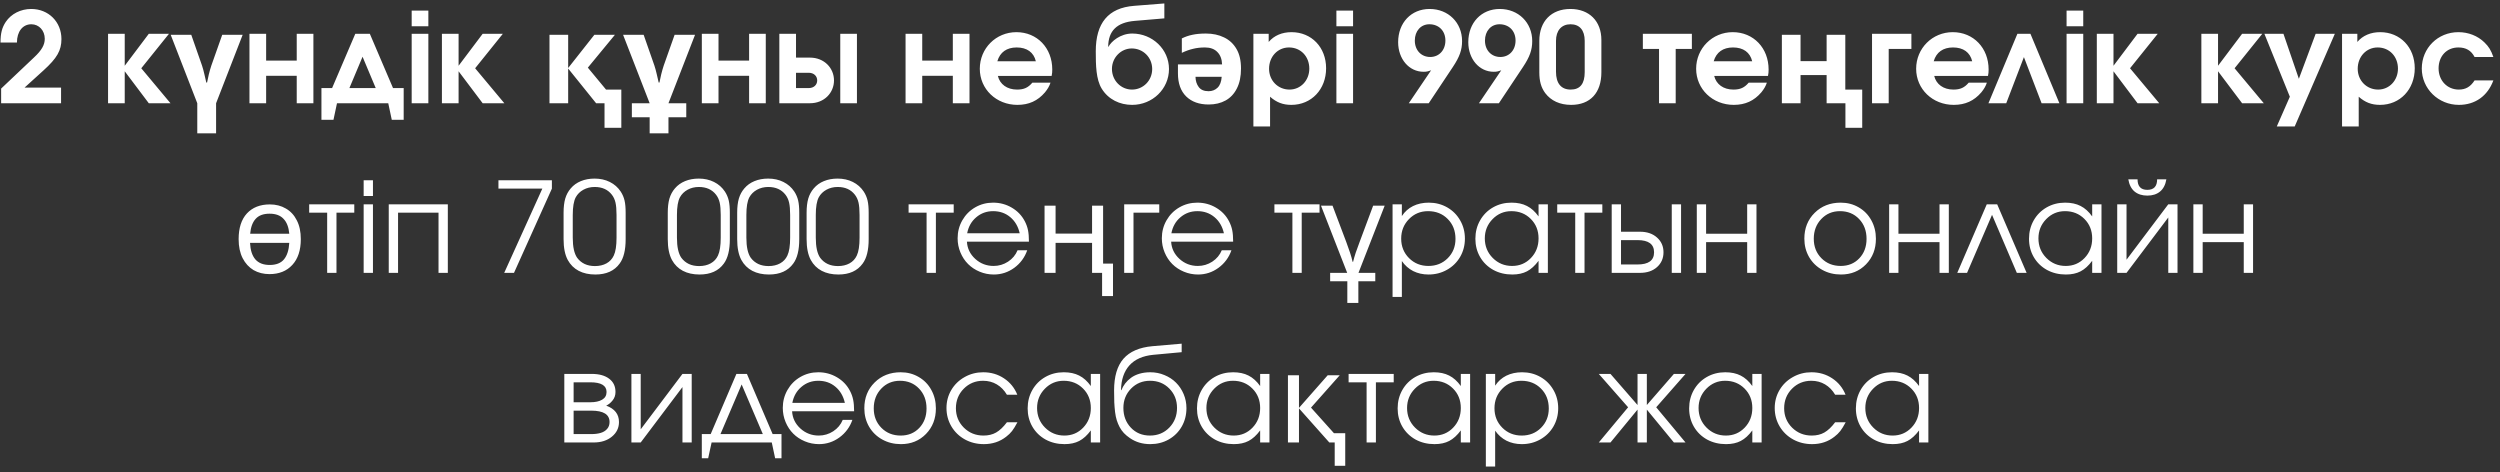 <?xml version="1.0" encoding="UTF-8"?> <svg xmlns="http://www.w3.org/2000/svg" width="339" height="64" viewBox="0 0 339 64" fill="none"><rect x="0" y="0" width="339" height="64" fill="#333333" stroke="none"/><path d="M0.154 14V12.011L4.625 7.778C5.662 6.809 6.07 6.078 6.07 5.262C6.07 4.14 5.288 3.29 4.251 3.29C3.078 3.29 2.296 4.276 2.296 5.772H0.069C0.069 4.514 0.273 3.732 0.783 2.967C1.514 1.879 2.806 1.216 4.234 1.216C6.58 1.216 8.331 2.967 8.331 5.296C8.331 6.843 7.736 7.88 5.9 9.546L3.333 11.875H8.28V14H0.154ZM14.652 14V4.582H16.913V8.917L20.177 4.582H22.914L19.157 9.257L23.118 14H20.177L16.913 9.665V14H14.652ZM29.301 18.08H26.751V14L23.147 4.718H25.935L27.397 8.9C27.51 9.24 27.618 9.637 27.72 10.09C27.833 10.543 27.918 10.912 27.975 11.195H28.077C28.134 10.912 28.213 10.543 28.315 10.09C28.428 9.637 28.542 9.24 28.655 8.9L30.134 4.718H32.905L29.301 14V18.08ZM42.497 14H40.236V10.277H36.088V14H33.827V4.582H36.088V8.22H40.236V4.582H42.497V14ZM54.739 16.244H53.124L52.648 14H45.696L45.219 16.244H43.587V11.943H45.032L48.178 4.582H50.15L53.294 11.943H54.739V16.244ZM50.949 11.943L49.163 7.693L47.379 11.943H50.949ZM55.824 14V4.582H58.085V14H55.824ZM55.824 3.562V1.437H58.085V3.562H55.824ZM59.924 14V4.582H62.185V8.917L65.449 4.582H68.186L64.429 9.257L68.39 14H65.449L62.185 9.665V14H59.924ZM81.973 17.332V14H80.834L77.043 9.291V14H74.51V4.718H77.043V9.223L80.596 4.718H83.384L79.712 9.172L82.177 12.147H84.251V17.332H81.973ZM94.248 4.718L90.644 14H93.058V15.904H90.644V18.08H88.094V15.904H85.68V14H88.094L84.49 4.718H87.278L88.74 8.9C88.853 9.24 88.961 9.637 89.063 10.09C89.176 10.543 89.261 10.912 89.318 11.195H89.42C89.476 10.912 89.556 10.543 89.658 10.09C89.771 9.637 89.884 9.24 89.998 8.9L91.477 4.718H94.248ZM103.839 14H101.578V10.277H97.43V14H95.169V4.582H97.43V8.22H101.578V4.582H103.839V14ZM107.939 9.869V11.943H109.673C110.353 11.943 110.812 11.501 110.812 10.906C110.812 10.311 110.353 9.869 109.673 9.869H107.939ZM109.826 7.812C111.781 7.812 113.09 9.24 113.09 10.906C113.09 12.572 111.781 14 109.826 14H105.678V4.582H107.939V7.812H109.826ZM113.94 14V4.582H116.201V14H113.94ZM131.464 14H129.203V10.277H125.055V14H122.794V4.582H125.055V8.22H129.203V4.582H131.464V14ZM142.602 10.294H135.309C135.581 11.433 136.567 12.147 137.91 12.147C138.845 12.147 139.406 11.892 139.984 11.212H142.449C142.296 11.688 142.058 12.079 141.701 12.521C140.715 13.677 139.508 14.221 137.961 14.221C135.088 14.221 132.861 12.079 132.861 9.325C132.861 6.554 135.054 4.361 137.825 4.361C140.63 4.361 142.687 6.503 142.687 9.427C142.687 9.767 142.67 9.971 142.602 10.294ZM135.241 8.305H140.46C140.171 7.098 139.253 6.435 137.859 6.435C136.516 6.435 135.598 7.081 135.241 8.305ZM153.466 6.571C152.004 6.571 150.78 7.812 150.78 9.342C150.78 10.923 152.004 12.147 153.5 12.147C155.013 12.147 156.237 10.923 156.237 9.359C156.237 7.795 155.013 6.571 153.466 6.571ZM153.534 4.548C156.271 4.548 158.515 6.69 158.515 9.359C158.515 12.062 156.271 14.221 153.517 14.221C151.851 14.221 150.287 13.49 149.386 12.011C148.621 10.753 148.587 8.866 148.587 6.945C148.587 3.154 150.253 1.063 153.789 0.791L157.886 0.468V2.491L153.874 2.831C151.443 3.035 150.287 4.191 150.27 6.333L150.304 6.35C150.678 5.619 151.919 4.548 153.534 4.548ZM163.52 4.548C164.449 4.548 165.271 4.724 165.985 5.075C166.699 5.415 167.26 5.936 167.668 6.639C168.076 7.33 168.28 8.214 168.28 9.291C168.28 10.368 168.093 11.269 167.719 11.994C167.356 12.719 166.846 13.263 166.189 13.626C165.531 13.989 164.766 14.17 163.894 14.17C162.613 14.17 161.599 13.807 160.851 13.082C160.103 12.345 159.729 11.303 159.729 9.954V8.73H165.713C165.69 8.016 165.475 7.455 165.067 7.047C164.67 6.639 164.115 6.435 163.401 6.435C162.8 6.435 162.256 6.497 161.769 6.622C161.281 6.735 160.777 6.917 160.256 7.166V5.211C160.709 4.984 161.185 4.82 161.684 4.718C162.194 4.605 162.806 4.548 163.52 4.548ZM165.662 10.413H162.109C162.12 10.968 162.267 11.433 162.551 11.807C162.834 12.181 163.276 12.368 163.877 12.368C164.364 12.368 164.772 12.209 165.101 11.892C165.429 11.575 165.616 11.082 165.662 10.413ZM169.96 17.145V4.582H172.034V5.687C172.765 4.82 173.853 4.361 175.128 4.361C177.848 4.361 179.82 6.418 179.82 9.257C179.82 12.113 177.831 14.221 175.111 14.221C173.955 14.221 173.088 13.881 172.221 13.116V17.145H169.96ZM174.788 6.435C173.258 6.435 172.085 7.676 172.085 9.325C172.085 10.923 173.292 12.147 174.856 12.147C176.369 12.147 177.542 10.906 177.542 9.308C177.542 7.659 176.386 6.435 174.788 6.435ZM181.215 14V4.582H183.476V14H181.215ZM181.215 3.562V1.437H183.476V3.562H181.215ZM193.736 14H191.033L194.059 9.529C193.651 9.682 193.43 9.733 193.039 9.733C191.067 9.733 189.588 7.999 189.588 5.721C189.588 3.086 191.356 1.216 193.855 1.216C196.388 1.216 198.258 3.069 198.258 5.568C198.258 6.775 197.918 7.71 197.017 9.07L193.736 14ZM193.821 3.29C192.665 3.29 191.849 4.208 191.849 5.5C191.849 6.809 192.716 7.727 193.94 7.727C195.13 7.727 195.997 6.809 195.997 5.5C195.997 4.191 195.113 3.29 193.821 3.29ZM203.248 14H200.545L203.571 9.529C203.163 9.682 202.942 9.733 202.551 9.733C200.579 9.733 199.1 7.999 199.1 5.721C199.1 3.086 200.868 1.216 203.367 1.216C205.9 1.216 207.77 3.069 207.77 5.568C207.77 6.775 207.43 7.71 206.529 9.07L203.248 14ZM203.333 3.29C202.177 3.29 201.361 4.208 201.361 5.5C201.361 6.809 202.228 7.727 203.452 7.727C204.642 7.727 205.509 6.809 205.509 5.5C205.509 4.191 204.625 3.29 203.333 3.29ZM217.147 5.415V9.801C217.147 12.589 215.634 14.221 213.05 14.221C211.52 14.221 210.313 13.66 209.531 12.623C208.97 11.858 208.732 11.008 208.732 9.801V5.534C208.732 2.882 210.364 1.216 212.948 1.216C215.498 1.216 217.147 2.865 217.147 5.415ZM210.993 5.534V9.733C210.993 11.297 211.69 12.147 212.982 12.147C214.257 12.147 214.886 11.365 214.886 9.784V5.534C214.886 4.089 214.189 3.29 212.965 3.29C211.741 3.29 210.993 4.14 210.993 5.534ZM229.418 6.639H227.225V14H224.964V6.639H222.771V4.582H229.418V6.639ZM239.738 10.294H232.445C232.717 11.433 233.703 12.147 235.046 12.147C235.981 12.147 236.542 11.892 237.12 11.212H239.585C239.432 11.688 239.194 12.079 238.837 12.521C237.851 13.677 236.644 14.221 235.097 14.221C232.224 14.221 229.997 12.079 229.997 9.325C229.997 6.554 232.19 4.361 234.961 4.361C237.766 4.361 239.823 6.503 239.823 9.427C239.823 9.767 239.806 9.971 239.738 10.294ZM232.377 8.305H237.596C237.307 7.098 236.389 6.435 234.995 6.435C233.652 6.435 232.734 7.081 232.377 8.305ZM250.24 17.332V14H247.69V10.175H244.154V14H241.621V4.718H244.154V8.288H247.69V4.718H250.223V12.147H252.518V17.332H250.24ZM259.185 4.582V6.639H256.108V14H253.847V4.582H259.185ZM269.571 10.294H262.278C262.55 11.433 263.536 12.147 264.879 12.147C265.814 12.147 266.375 11.892 266.953 11.212H269.418C269.265 11.688 269.027 12.079 268.67 12.521C267.684 13.677 266.477 14.221 264.93 14.221C262.057 14.221 259.83 12.079 259.83 9.325C259.83 6.554 262.023 4.361 264.794 4.361C267.599 4.361 269.656 6.503 269.656 9.427C269.656 9.767 269.639 9.971 269.571 10.294ZM262.21 8.305H267.429C267.14 7.098 266.222 6.435 264.828 6.435C263.485 6.435 262.567 7.081 262.21 8.305ZM279.254 14H276.84L274.443 7.744L272.046 14H269.632L273.559 4.582H275.327L279.254 14ZM280.227 14V4.582H282.488V14H280.227ZM280.227 3.562V1.437H282.488V3.562H280.227ZM284.328 14V4.582H286.589V8.917L289.853 4.582H292.59L288.833 9.257L292.794 14H289.853L286.589 9.665V14H284.328ZM298.505 14V4.582H300.766V8.917L304.03 4.582H306.767L303.01 9.257L306.971 14H304.03L300.766 9.665V14H298.505ZM308.734 17.145L310.502 13.116L307.051 4.582H309.635L311.726 10.685L314.004 4.582H316.605L311.165 17.145H308.734ZM317.581 17.145V4.582H319.655V5.687C320.386 4.82 321.474 4.361 322.749 4.361C325.469 4.361 327.441 6.418 327.441 9.257C327.441 12.113 325.452 14.221 322.732 14.221C321.576 14.221 320.709 13.881 319.842 13.116V17.145H317.581ZM322.409 6.435C320.879 6.435 319.706 7.676 319.706 9.325C319.706 10.923 320.913 12.147 322.477 12.147C323.99 12.147 325.163 10.906 325.163 9.308C325.163 7.659 324.007 6.435 322.409 6.435ZM335.551 10.906H338.101C337.319 13.014 335.636 14.221 333.426 14.221C330.638 14.221 328.394 12.028 328.394 9.291C328.394 6.52 330.57 4.361 333.358 4.361C334.701 4.361 335.976 4.854 336.894 5.755C337.489 6.333 337.778 6.809 338.101 7.727H335.551C335.092 6.843 334.378 6.435 333.358 6.435C331.777 6.435 330.672 7.608 330.672 9.274C330.672 10.923 331.845 12.147 333.409 12.147C334.344 12.147 334.99 11.773 335.551 10.906ZM40.79 32.427C40.79 33.934 40.404 35.102 39.634 35.929C38.874 36.756 37.843 37.17 36.54 37.17C35.735 37.17 35.016 36.989 34.381 36.626C33.758 36.252 33.264 35.714 32.902 35.011C32.539 34.297 32.358 33.436 32.358 32.427C32.358 30.92 32.732 29.758 33.48 28.942C34.239 28.126 35.276 27.718 36.591 27.718C37.407 27.718 38.132 27.905 38.767 28.279C39.401 28.642 39.895 29.174 40.246 29.877C40.608 30.568 40.79 31.418 40.79 32.427ZM36.557 28.976C35.718 28.976 35.089 29.208 34.67 29.673C34.251 30.126 34.001 30.801 33.922 31.696H39.226C39.147 30.801 38.886 30.126 38.444 29.673C38.013 29.208 37.384 28.976 36.557 28.976ZM36.574 35.929C37.447 35.929 38.093 35.674 38.512 35.164C38.931 34.654 39.169 33.912 39.226 32.937H33.905C33.95 33.912 34.188 34.654 34.619 35.164C35.061 35.674 35.712 35.929 36.574 35.929ZM48.041 28.84C48.041 28.84 47.236 28.84 45.626 28.84C45.626 28.84 45.626 31.56 45.626 37C45.626 37 45.205 37 44.364 37C44.364 37 44.364 34.28 44.364 28.84C44.364 28.84 43.55 28.84 41.923 28.84C41.923 28.84 41.923 28.461 41.923 27.703C41.923 27.703 43.963 27.703 48.041 27.703C48.041 27.703 48.041 28.082 48.041 28.84ZM49.311 37C49.311 37 49.311 33.901 49.311 27.703C49.311 27.703 49.732 27.703 50.573 27.703C50.573 27.703 50.573 30.802 50.573 37C50.573 37 50.152 37 49.311 37ZM49.311 26.582C49.311 26.582 49.311 25.869 49.311 24.441C49.311 24.441 49.732 24.441 50.573 24.441C50.573 24.441 50.573 25.155 50.573 26.582C50.573 26.582 50.152 26.582 49.311 26.582ZM60.725 37C60.725 37 60.304 37 59.463 37C59.463 37 59.463 34.28 59.463 28.84C59.463 28.84 57.634 28.84 53.976 28.84C53.976 28.84 53.976 31.56 53.976 37C53.976 37 53.556 37 52.714 37C52.714 37 52.714 33.901 52.714 27.703C52.714 27.703 55.384 27.703 60.725 27.703C60.725 27.703 60.725 30.802 60.725 37ZM68.37 37C68.37 37 70.093 33.193 73.541 25.578C73.541 25.578 71.557 25.578 67.589 25.578C67.589 25.578 67.589 25.199 67.589 24.441C67.589 24.441 70.005 24.441 74.836 24.441C74.836 24.441 74.836 24.82 74.836 25.578C74.836 25.578 73.123 29.385 69.698 37C69.698 37 69.255 37 68.37 37ZM76.421 32.426C76.421 32.426 76.421 31.236 76.421 28.857C76.421 28.093 76.496 27.451 76.645 26.931C76.8 26.405 77.049 25.943 77.393 25.545C77.758 25.113 78.217 24.784 78.77 24.557C79.324 24.33 79.941 24.217 80.622 24.217C81.391 24.217 82.08 24.369 82.689 24.673C83.303 24.978 83.798 25.415 84.174 25.985C84.418 26.361 84.589 26.762 84.689 27.189C84.789 27.615 84.838 28.171 84.838 28.857V32.426C84.838 33.909 84.567 35.013 84.025 35.738C83.311 36.729 82.213 37.224 80.73 37.224C79.861 37.224 79.108 37.058 78.472 36.726C77.835 36.389 77.34 35.896 76.986 35.248C76.609 34.546 76.421 33.605 76.421 32.426ZM83.602 32.227V29.148C83.602 28.439 83.555 27.88 83.46 27.471C83.366 27.061 83.203 26.707 82.971 26.408C82.428 25.705 81.651 25.354 80.638 25.354C80.074 25.354 79.565 25.479 79.111 25.727C78.657 25.977 78.311 26.317 78.073 26.748C77.802 27.252 77.666 28.052 77.666 29.148V32.227C77.666 33.478 77.866 34.388 78.264 34.958C78.823 35.705 79.626 36.079 80.671 36.079C81.275 36.079 81.797 35.957 82.24 35.713C82.689 35.464 83.018 35.11 83.228 34.651C83.477 34.125 83.602 33.317 83.602 32.227ZM90.549 32.426C90.549 32.426 90.549 31.236 90.549 28.857C90.549 28.093 90.624 27.451 90.773 26.931C90.928 26.405 91.177 25.943 91.52 25.545C91.886 25.113 92.345 24.784 92.898 24.557C93.452 24.33 94.069 24.217 94.749 24.217C95.519 24.217 96.208 24.369 96.816 24.673C97.431 24.978 97.926 25.415 98.302 25.985C98.546 26.361 98.717 26.762 98.817 27.189C98.916 27.615 98.966 28.171 98.966 28.857V32.426C98.966 33.909 98.695 35.013 98.153 35.738C97.439 36.729 96.341 37.224 94.857 37.224C93.989 37.224 93.236 37.058 92.6 36.726C91.963 36.389 91.468 35.896 91.114 35.248C90.737 34.546 90.549 33.605 90.549 32.426ZM97.73 32.227V29.148C97.73 28.439 97.683 27.88 97.588 27.471C97.494 27.061 97.331 26.707 97.099 26.408C96.556 25.705 95.779 25.354 94.766 25.354C94.202 25.354 93.692 25.479 93.239 25.727C92.785 25.977 92.439 26.317 92.201 26.748C91.93 27.252 91.794 28.052 91.794 29.148V32.227C91.794 33.478 91.994 34.388 92.392 34.958C92.951 35.705 93.753 36.079 94.799 36.079C95.403 36.079 95.925 35.957 96.368 35.713C96.816 35.464 97.146 35.11 97.356 34.651C97.605 34.125 97.73 33.317 97.73 32.227ZM99.962 32.426C99.962 32.426 99.962 31.236 99.962 28.857C99.962 28.093 100.037 27.451 100.187 26.931C100.341 26.405 100.59 25.943 100.934 25.545C101.299 25.113 101.758 24.784 102.312 24.557C102.865 24.33 103.482 24.217 104.163 24.217C104.932 24.217 105.621 24.369 106.229 24.673C106.844 24.978 107.339 25.415 107.715 25.985C107.959 26.361 108.13 26.762 108.23 27.189C108.33 27.615 108.379 28.171 108.379 28.857V32.426C108.379 33.909 108.108 35.013 107.566 35.738C106.852 36.729 105.754 37.224 104.271 37.224C103.402 37.224 102.649 37.058 102.013 36.726C101.376 36.389 100.881 35.896 100.527 35.248C100.151 34.546 99.962 33.605 99.962 32.426ZM107.143 32.227V29.148C107.143 28.439 107.096 27.88 107.001 27.471C106.907 27.061 106.744 26.707 106.512 26.408C105.969 25.705 105.192 25.354 104.179 25.354C103.615 25.354 103.106 25.479 102.652 25.727C102.198 25.977 101.852 26.317 101.614 26.748C101.343 27.252 101.208 28.052 101.208 29.148V32.227C101.208 33.478 101.407 34.388 101.805 34.958C102.364 35.705 103.167 36.079 104.212 36.079C104.816 36.079 105.339 35.957 105.781 35.713C106.229 35.464 106.559 35.11 106.769 34.651C107.018 34.125 107.143 33.317 107.143 32.227ZM109.375 32.426C109.375 32.426 109.375 31.236 109.375 28.857C109.375 28.093 109.45 27.451 109.6 26.931C109.755 26.405 110.004 25.943 110.347 25.545C110.712 25.113 111.171 24.784 111.725 24.557C112.278 24.33 112.895 24.217 113.576 24.217C114.345 24.217 115.034 24.369 115.643 24.673C116.257 24.978 116.752 25.415 117.128 25.985C117.372 26.361 117.543 26.762 117.643 27.189C117.743 27.615 117.792 28.171 117.792 28.857V32.426C117.792 33.909 117.521 35.013 116.979 35.738C116.265 36.729 115.167 37.224 113.684 37.224C112.815 37.224 112.062 37.058 111.426 36.726C110.789 36.389 110.294 35.896 109.94 35.248C109.564 34.546 109.375 33.605 109.375 32.426ZM116.556 32.227V29.148C116.556 28.439 116.509 27.88 116.415 27.471C116.32 27.061 116.157 26.707 115.925 26.408C115.382 25.705 114.605 25.354 113.592 25.354C113.028 25.354 112.519 25.479 112.065 25.727C111.611 25.977 111.265 26.317 111.027 26.748C110.756 27.252 110.621 28.052 110.621 29.148V32.227C110.621 33.478 110.82 34.388 111.218 34.958C111.777 35.705 112.58 36.079 113.625 36.079C114.229 36.079 114.752 35.957 115.194 35.713C115.643 35.464 115.972 35.11 116.182 34.651C116.431 34.125 116.556 33.317 116.556 32.227ZM129.322 28.84C129.322 28.84 128.517 28.84 126.907 28.84C126.907 28.84 126.907 31.56 126.907 37C126.907 37 126.486 37 125.645 37C125.645 37 125.645 34.28 125.645 28.84C125.645 28.84 124.832 28.84 123.205 28.84C123.205 28.84 123.205 28.461 123.205 27.703C123.205 27.703 125.244 27.703 129.322 27.703C129.322 27.703 129.322 28.082 129.322 28.84ZM139.524 32.767C139.524 32.767 136.721 32.767 131.115 32.767C131.165 33.685 131.541 34.465 132.244 35.107C132.947 35.744 133.777 36.062 134.734 36.062C135.443 36.062 136.096 35.868 136.693 35.481C137.291 35.088 137.72 34.573 137.98 33.937H139.292C138.948 34.916 138.362 35.711 137.532 36.319C136.702 36.922 135.78 37.224 134.768 37.224C134.092 37.224 133.451 37.097 132.842 36.842C132.233 36.588 131.71 36.242 131.273 35.805C130.836 35.367 130.49 34.845 130.235 34.236C129.981 33.627 129.854 32.985 129.854 32.31C129.854 31.425 130.067 30.611 130.493 29.87C130.919 29.128 131.5 28.544 132.236 28.118C132.972 27.692 133.783 27.479 134.668 27.479C135.587 27.479 136.431 27.706 137.2 28.16C137.974 28.613 138.564 29.23 138.968 30.011C139.173 30.404 139.316 30.808 139.399 31.223C139.482 31.632 139.524 32.147 139.524 32.767ZM131.148 31.629H138.271C138.06 30.705 137.631 29.975 136.984 29.438C136.342 28.901 135.57 28.633 134.668 28.633C133.788 28.633 133.024 28.91 132.377 29.463C131.729 30.011 131.32 30.733 131.148 31.629ZM149.444 40.145V37H148.084V32.937H143.137V37H141.641V27.888H143.137V31.679H148.084V27.888H149.58V35.742H150.923V40.145H149.444ZM157.196 27.703C157.196 27.703 157.196 28.082 157.196 28.84C157.196 28.84 156.031 28.84 153.702 28.84C153.702 28.84 153.702 31.56 153.702 37C153.702 37 153.281 37 152.44 37C152.44 37 152.44 33.901 152.44 27.703C152.44 27.703 154.025 27.703 157.196 27.703ZM167.215 32.767C167.215 32.767 164.412 32.767 158.807 32.767C158.856 33.685 159.233 34.465 159.936 35.107C160.638 35.744 161.468 36.062 162.426 36.062C163.134 36.062 163.787 35.868 164.385 35.481C164.982 35.088 165.411 34.573 165.671 33.937H166.983C166.64 34.916 166.053 35.711 165.223 36.319C164.393 36.922 163.472 37.224 162.459 37.224C161.784 37.224 161.142 37.097 160.533 36.842C159.924 36.588 159.402 36.242 158.964 35.805C158.527 35.367 158.181 34.845 157.927 34.236C157.672 33.627 157.545 32.985 157.545 32.31C157.545 31.425 157.758 30.611 158.184 29.87C158.61 29.128 159.191 28.544 159.927 28.118C160.663 27.692 161.474 27.479 162.359 27.479C163.278 27.479 164.122 27.706 164.891 28.16C165.666 28.613 166.255 29.23 166.659 30.011C166.864 30.404 167.008 30.808 167.091 31.223C167.174 31.632 167.215 32.147 167.215 32.767ZM158.84 31.629H165.962C165.752 30.705 165.323 29.975 164.675 29.438C164.033 28.901 163.261 28.633 162.359 28.633C161.479 28.633 160.716 28.91 160.068 29.463C159.421 30.011 159.011 30.733 158.84 31.629ZM178.928 28.84C178.928 28.84 178.123 28.84 176.512 28.84C176.512 28.84 176.512 31.56 176.512 37C176.512 37 176.092 37 175.25 37C175.25 37 175.25 34.28 175.25 28.84C175.25 28.84 174.437 28.84 172.81 28.84C172.81 28.84 172.81 28.461 172.81 27.703C172.81 27.703 174.849 27.703 178.928 27.703C178.928 27.703 178.928 28.082 178.928 28.84ZM187.763 27.888L184.21 37H186.488V38.139H184.193V41.08H182.697V38.139H180.368V37H182.68L179.127 27.888H180.691L182.561 32.835C182.754 33.356 182.924 33.838 183.071 34.28C183.218 34.722 183.332 35.13 183.411 35.504H183.479C183.57 35.13 183.689 34.716 183.836 34.263C183.995 33.798 184.176 33.3 184.38 32.767L186.199 27.888H187.763ZM188.831 27.703C188.831 27.703 189.251 27.703 190.092 27.703C190.092 27.703 190.092 28.234 190.092 29.297C190.48 28.705 190.983 28.254 191.603 27.944C192.228 27.634 192.942 27.479 193.745 27.479C194.658 27.479 195.488 27.692 196.235 28.118C196.982 28.544 197.569 29.131 197.995 29.878C198.426 30.619 198.642 31.447 198.642 32.36C198.642 33.262 198.426 34.086 197.995 34.834C197.563 35.575 196.968 36.159 196.21 36.585C195.457 37.011 194.625 37.224 193.711 37.224C192.942 37.224 192.248 37.069 191.628 36.759C191.014 36.444 190.502 35.99 190.092 35.398V40.262H188.831V27.703ZM193.645 28.633C192.621 28.633 191.758 28.992 191.055 29.712C190.352 30.431 190.001 31.314 190.001 32.36C190.001 33.406 190.355 34.286 191.063 34.999C191.772 35.708 192.649 36.062 193.695 36.062C194.741 36.062 195.612 35.713 196.31 35.016C197.012 34.313 197.364 33.439 197.364 32.393C197.364 31.297 197.012 30.398 196.31 29.695C195.612 28.987 194.724 28.633 193.645 28.633ZM209.89 27.703C209.89 27.703 209.89 30.802 209.89 37C209.89 37 209.469 37 208.628 37C208.628 37 208.628 36.455 208.628 35.365C208.135 36.029 207.612 36.505 207.059 36.792C206.511 37.08 205.844 37.224 205.059 37.224C204.112 37.224 203.257 37.017 202.494 36.602C201.736 36.181 201.141 35.603 200.709 34.867C200.277 34.125 200.062 33.295 200.062 32.377C200.062 31.458 200.275 30.625 200.701 29.878C201.127 29.131 201.713 28.544 202.46 28.118C203.208 27.692 204.04 27.479 204.959 27.479C205.772 27.479 206.47 27.628 207.051 27.927C207.637 28.221 208.163 28.694 208.628 29.347V27.703H209.89ZM204.942 28.633C203.946 28.633 203.097 28.992 202.394 29.712C201.691 30.431 201.34 31.303 201.34 32.327C201.34 33.373 201.7 34.258 202.419 34.983C203.138 35.702 204.013 36.062 205.042 36.062C206.055 36.062 206.904 35.705 207.59 34.991C208.282 34.272 208.628 33.384 208.628 32.327C208.628 31.27 208.277 30.39 207.574 29.687C206.871 28.984 205.994 28.633 204.942 28.633ZM217.277 28.84C217.277 28.84 216.472 28.84 214.862 28.84C214.862 28.84 214.862 31.56 214.862 37C214.862 37 214.441 37 213.6 37C213.6 37 213.6 34.28 213.6 28.84C213.6 28.84 212.787 28.84 211.16 28.84C211.16 28.84 211.16 28.461 211.16 27.703C211.16 27.703 213.199 27.703 217.277 27.703C217.277 27.703 217.277 28.082 217.277 28.84ZM219.809 32.559C219.809 32.559 219.809 33.66 219.809 35.863C219.809 35.863 220.556 35.863 222.05 35.863C223.544 35.863 224.292 35.312 224.292 34.211C224.292 33.11 223.544 32.559 222.05 32.559H219.809ZM222.374 31.422C223.337 31.422 224.109 31.685 224.69 32.21C225.277 32.731 225.57 33.398 225.57 34.211C225.57 35.024 225.277 35.694 224.69 36.22C224.109 36.74 223.337 37 222.374 37H218.547V27.703H219.809V31.422H222.374ZM227.952 27.703V37H226.69V27.703H227.952ZM238.179 37C238.179 37 237.758 37 236.917 37C236.917 37 236.917 35.611 236.917 32.833C236.917 32.833 235.06 32.833 231.347 32.833C231.347 32.833 231.347 34.222 231.347 37C231.347 37 230.927 37 230.085 37C230.085 37 230.085 33.901 230.085 27.703C230.085 27.703 230.506 27.703 231.347 27.703C231.347 27.703 231.347 29.034 231.347 31.696C231.347 31.696 233.204 31.696 236.917 31.696C236.917 31.696 236.917 30.365 236.917 27.703C236.917 27.703 237.338 27.703 238.179 27.703C238.179 27.703 238.179 30.802 238.179 37ZM249.601 27.479C250.503 27.479 251.316 27.692 252.041 28.118C252.771 28.539 253.341 29.123 253.751 29.87C254.166 30.617 254.374 31.452 254.374 32.377C254.374 33.771 253.925 34.928 253.029 35.846C252.132 36.765 251.001 37.224 249.634 37.224C248.699 37.224 247.852 37.014 247.094 36.593C246.336 36.173 245.741 35.592 245.309 34.85C244.883 34.109 244.67 33.279 244.67 32.36C244.67 30.949 245.135 29.784 246.064 28.865C246.994 27.941 248.173 27.479 249.601 27.479ZM249.501 28.633C248.483 28.633 247.636 28.99 246.961 29.704C246.286 30.412 245.948 31.303 245.948 32.377C245.948 33.439 246.294 34.319 246.986 35.016C247.678 35.713 248.549 36.062 249.601 36.062C250.624 36.062 251.463 35.719 252.116 35.033C252.774 34.341 253.104 33.461 253.104 32.393C253.104 31.297 252.766 30.398 252.091 29.695C251.416 28.987 250.552 28.633 249.501 28.633ZM264.26 37C264.26 37 263.839 37 262.998 37C262.998 37 262.998 35.611 262.998 32.833C262.998 32.833 261.141 32.833 257.428 32.833C257.428 32.833 257.428 34.222 257.428 37C257.428 37 257.008 37 256.167 37C256.167 37 256.167 33.901 256.167 27.703C256.167 27.703 256.587 27.703 257.428 27.703C257.428 27.703 257.428 29.034 257.428 31.696C257.428 31.696 259.285 31.696 262.998 31.696C262.998 31.696 262.998 30.365 262.998 27.703C262.998 27.703 263.419 27.703 264.26 27.703C264.26 27.703 264.26 30.802 264.26 37ZM274.81 37C274.81 37 274.367 37 273.482 37C273.482 37 272.361 34.377 270.12 29.131C270.12 29.131 268.991 31.754 266.733 37C266.733 37 266.291 37 265.405 37C265.405 37 266.739 33.901 269.406 27.703C269.406 27.703 269.877 27.703 270.817 27.703C270.817 27.703 272.148 30.802 274.81 37ZM284.962 27.703C284.962 27.703 284.962 30.802 284.962 37C284.962 37 284.541 37 283.7 37C283.7 37 283.7 36.455 283.7 35.365C283.208 36.029 282.685 36.505 282.131 36.792C281.583 37.08 280.917 37.224 280.131 37.224C279.185 37.224 278.33 37.017 277.566 36.602C276.808 36.181 276.213 35.603 275.781 34.867C275.35 34.125 275.134 33.295 275.134 32.377C275.134 31.458 275.347 30.625 275.773 29.878C276.199 29.131 276.786 28.544 277.533 28.118C278.28 27.692 279.113 27.479 280.031 27.479C280.845 27.479 281.542 27.628 282.123 27.927C282.71 28.221 283.235 28.694 283.7 29.347V27.703H284.962ZM280.015 28.633C279.019 28.633 278.169 28.992 277.466 29.712C276.764 30.431 276.412 31.303 276.412 32.327C276.412 33.373 276.772 34.258 277.491 34.983C278.211 35.702 279.085 36.062 280.114 36.062C281.127 36.062 281.976 35.705 282.663 34.991C283.354 34.272 283.7 33.384 283.7 32.327C283.7 31.27 283.349 30.39 282.646 29.687C281.943 28.984 281.066 28.633 280.015 28.633ZM288.598 24.316C288.598 24.316 289.015 24.316 289.851 24.316C289.851 25.268 290.294 25.744 291.179 25.744C292.065 25.744 292.507 25.268 292.507 24.316H293.761C293.633 25.058 293.346 25.611 292.897 25.977C292.455 26.342 291.882 26.524 291.179 26.524C290.476 26.524 289.901 26.342 289.453 25.977C289.01 25.611 288.725 25.058 288.598 24.316ZM294.018 27.703C294.018 27.703 294.436 27.703 295.271 27.703C295.271 27.703 295.271 30.802 295.271 37C295.271 37 294.854 37 294.018 37C294.018 37 294.018 34.496 294.018 29.488C294.018 29.488 292.131 31.992 288.357 37C288.357 37 287.936 37 287.095 37C287.095 37 287.095 33.901 287.095 27.703C287.095 27.703 287.516 27.703 288.357 27.703C288.357 27.703 288.357 30.207 288.357 35.215C288.357 35.215 290.244 32.711 294.018 27.703ZM305.515 37C305.515 37 305.094 37 304.253 37C304.253 37 304.253 35.611 304.253 32.833C304.253 32.833 302.396 32.833 298.683 32.833C298.683 32.833 298.683 34.222 298.683 37C298.683 37 298.263 37 297.421 37C297.421 37 297.421 33.901 297.421 27.703C297.421 27.703 297.842 27.703 298.683 27.703C298.683 27.703 298.683 29.034 298.683 31.696C298.683 31.696 300.54 31.696 304.253 31.696C304.253 31.696 304.253 30.365 304.253 27.703C304.253 27.703 304.674 27.703 305.515 27.703C305.515 27.703 305.515 30.802 305.515 37ZM77.783 55.684C77.783 55.684 77.783 56.743 77.783 58.863C77.783 58.863 78.58 58.863 80.173 58.863C80.66 58.863 81.084 58.81 81.443 58.705C81.803 58.6 82.094 58.423 82.315 58.174C82.542 57.925 82.655 57.609 82.655 57.227C82.655 56.198 81.828 55.684 80.173 55.684H77.783ZM83.46 53.152C83.46 53.6 83.325 53.987 83.054 54.314C82.788 54.641 82.503 54.87 82.199 55.003C83.355 55.423 83.934 56.165 83.934 57.227C83.934 58.024 83.613 58.686 82.971 59.211C82.334 59.737 81.51 60 80.497 60H76.521V50.703H80.248C81.244 50.703 82.027 50.919 82.597 51.351C83.173 51.777 83.46 52.377 83.46 53.152ZM82.249 53.152C82.249 52.278 81.513 51.84 80.04 51.84H77.783C77.783 51.84 77.783 52.742 77.783 54.546C77.783 54.546 78.535 54.546 80.04 54.546C80.721 54.546 81.258 54.43 81.651 54.198C82.049 53.965 82.249 53.617 82.249 53.152ZM92.541 50.703C92.541 50.703 92.959 50.703 93.795 50.703C93.795 50.703 93.795 53.802 93.795 60C93.795 60 93.377 60 92.541 60C92.541 60 92.541 57.496 92.541 52.488C92.541 52.488 90.654 54.992 86.88 60C86.88 60 86.46 60 85.619 60C85.619 60 85.619 56.901 85.619 50.703C85.619 50.703 86.039 50.703 86.88 50.703C86.88 50.703 86.88 53.207 86.88 58.215C86.88 58.215 88.767 55.711 92.541 50.703ZM104.652 60C104.652 60 101.932 60 96.493 60C96.493 60 96.338 60.714 96.028 62.142C96.028 62.142 95.74 62.142 95.165 62.142C95.165 62.142 95.165 61.049 95.165 58.863C95.165 58.863 95.566 58.863 96.368 58.863C96.368 58.863 97.53 56.143 99.855 50.703C99.855 50.703 100.33 50.703 101.282 50.703C101.282 50.703 102.444 53.423 104.769 58.863C104.769 58.863 105.17 58.863 105.972 58.863C105.972 58.863 105.972 59.956 105.972 62.142C105.972 62.142 105.684 62.142 105.109 62.142C105.109 62.142 104.957 61.428 104.652 60ZM103.44 58.863C103.44 58.863 102.483 56.619 100.568 52.131C100.568 52.131 99.611 54.375 97.696 58.863C97.696 58.863 99.611 58.863 103.44 58.863ZM115.817 55.767C115.817 55.767 113.014 55.767 107.408 55.767C107.458 56.685 107.834 57.465 108.537 58.107C109.24 58.744 110.07 59.062 111.027 59.062C111.736 59.062 112.389 58.868 112.986 58.481C113.584 58.088 114.013 57.573 114.273 56.937H115.584C115.241 57.916 114.655 58.711 113.825 59.319C112.995 59.922 112.073 60.224 111.061 60.224C110.385 60.224 109.743 60.097 109.135 59.842C108.526 59.588 108.003 59.242 107.566 58.805C107.129 58.367 106.783 57.845 106.528 57.236C106.274 56.627 106.146 55.985 106.146 55.31C106.146 54.425 106.36 53.611 106.786 52.87C107.212 52.128 107.793 51.544 108.529 51.118C109.265 50.692 110.076 50.479 110.961 50.479C111.88 50.479 112.723 50.706 113.493 51.16C114.267 51.613 114.857 52.23 115.261 53.011C115.465 53.404 115.609 53.808 115.692 54.223C115.775 54.632 115.817 55.147 115.817 55.767ZM107.441 54.629H114.563C114.353 53.705 113.924 52.975 113.277 52.438C112.635 51.901 111.863 51.633 110.961 51.633C110.081 51.633 109.317 51.91 108.67 52.463C108.022 53.011 107.613 53.733 107.441 54.629ZM122.134 50.479C123.036 50.479 123.849 50.692 124.574 51.118C125.305 51.539 125.875 52.123 126.284 52.87C126.699 53.617 126.907 54.452 126.907 55.377C126.907 56.771 126.458 57.928 125.562 58.846C124.666 59.765 123.534 60.224 122.167 60.224C121.232 60.224 120.385 60.014 119.627 59.593C118.869 59.173 118.274 58.592 117.842 57.85C117.416 57.109 117.203 56.279 117.203 55.36C117.203 53.949 117.668 52.784 118.598 51.865C119.527 50.941 120.706 50.479 122.134 50.479ZM122.034 51.633C121.016 51.633 120.169 51.99 119.494 52.704C118.819 53.412 118.481 54.303 118.481 55.377C118.481 56.439 118.827 57.319 119.519 58.016C120.211 58.713 121.082 59.062 122.134 59.062C123.158 59.062 123.996 58.719 124.649 58.033C125.307 57.341 125.637 56.461 125.637 55.393C125.637 54.297 125.299 53.398 124.624 52.695C123.949 51.987 123.086 51.633 122.034 51.633ZM136.536 57.261C136.536 57.261 137.012 57.261 137.963 57.261C137.698 57.764 137.454 58.16 137.233 58.448C137.012 58.73 136.746 58.987 136.436 59.22C135.584 59.889 134.574 60.224 133.406 60.224C132.465 60.224 131.608 60.011 130.833 59.585C130.058 59.153 129.45 58.564 129.007 57.817C128.564 57.064 128.343 56.234 128.343 55.327C128.343 54.436 128.561 53.62 128.999 52.878C129.441 52.136 130.044 51.553 130.808 51.127C131.572 50.695 132.41 50.479 133.323 50.479C134.375 50.479 135.313 50.753 136.137 51.301C136.967 51.849 137.57 52.59 137.947 53.525H136.536C136.176 52.917 135.719 52.449 135.166 52.123C134.613 51.796 133.993 51.633 133.307 51.633C132.272 51.633 131.397 51.992 130.684 52.712C129.975 53.431 129.621 54.314 129.621 55.36C129.621 56.395 129.981 57.272 130.7 57.991C131.425 58.705 132.311 59.062 133.356 59.062C134.021 59.062 134.593 58.924 135.075 58.647C135.562 58.37 136.049 57.908 136.536 57.261ZM149.178 50.703C149.178 50.703 149.178 53.802 149.178 60C149.178 60 148.757 60 147.916 60C147.916 60 147.916 59.455 147.916 58.365C147.424 59.029 146.901 59.505 146.347 59.792C145.799 60.08 145.132 60.224 144.347 60.224C143.4 60.224 142.545 60.017 141.782 59.602C141.024 59.181 140.429 58.603 139.997 57.867C139.565 57.125 139.35 56.295 139.35 55.377C139.35 54.458 139.563 53.625 139.989 52.878C140.415 52.131 141.001 51.544 141.749 51.118C142.496 50.692 143.328 50.479 144.247 50.479C145.061 50.479 145.758 50.628 146.339 50.927C146.925 51.221 147.451 51.694 147.916 52.347V50.703H149.178ZM144.23 51.633C143.234 51.633 142.385 51.992 141.682 52.712C140.979 53.431 140.628 54.303 140.628 55.327C140.628 56.373 140.988 57.258 141.707 57.983C142.426 58.702 143.301 59.062 144.33 59.062C145.343 59.062 146.192 58.705 146.878 57.991C147.57 57.272 147.916 56.384 147.916 55.327C147.916 54.27 147.565 53.39 146.862 52.687C146.159 51.984 145.282 51.633 144.23 51.633ZM160.234 47.756C160.234 47.756 158.948 47.875 156.375 48.113C154.958 48.252 153.882 48.73 153.146 49.549C152.415 50.363 152.036 51.478 152.008 52.895L152.058 52.911C152.191 52.579 152.362 52.275 152.573 51.998C152.789 51.716 153.054 51.459 153.37 51.226C153.685 50.994 154.064 50.811 154.507 50.678C154.955 50.545 155.448 50.479 155.984 50.479C156.66 50.479 157.299 50.606 157.902 50.861C158.511 51.11 159.031 51.45 159.462 51.882C159.9 52.313 160.245 52.831 160.5 53.434C160.755 54.032 160.882 54.668 160.882 55.343C160.882 56.262 160.669 57.095 160.243 57.842C159.817 58.583 159.227 59.167 158.475 59.593C157.728 60.014 156.892 60.224 155.968 60.224C154.922 60.224 154.003 59.95 153.212 59.402C152.896 59.187 152.625 58.96 152.398 58.722C152.172 58.478 151.978 58.207 151.817 57.908C151.662 57.609 151.535 57.305 151.436 56.995C151.336 56.68 151.258 56.303 151.203 55.866C151.153 55.423 151.117 54.984 151.095 54.546C151.079 54.104 151.07 53.57 151.07 52.944C151.07 51.052 151.494 49.618 152.34 48.645C153.193 47.671 154.504 47.103 156.275 46.943L160.234 46.602V47.756ZM155.935 59.062C156.98 59.062 157.852 58.705 158.549 57.991C159.252 57.272 159.604 56.378 159.604 55.31C159.604 54.264 159.255 53.39 158.558 52.687C157.866 51.984 156.997 51.633 155.951 51.633C154.922 51.633 154.061 51.987 153.37 52.695C152.678 53.404 152.332 54.275 152.332 55.31C152.332 56.384 152.67 57.277 153.345 57.991C154.02 58.705 154.883 59.062 155.935 59.062ZM172.138 50.703C172.138 50.703 172.138 53.802 172.138 60C172.138 60 171.717 60 170.876 60C170.876 60 170.876 59.455 170.876 58.365C170.383 59.029 169.861 59.505 169.307 59.792C168.759 60.08 168.092 60.224 167.307 60.224C166.36 60.224 165.505 60.017 164.742 59.602C163.984 59.181 163.389 58.603 162.957 57.867C162.525 57.125 162.31 56.295 162.31 55.377C162.31 54.458 162.523 53.625 162.949 52.878C163.375 52.131 163.961 51.544 164.708 51.118C165.456 50.692 166.288 50.479 167.207 50.479C168.021 50.479 168.718 50.628 169.299 50.927C169.885 51.221 170.411 51.694 170.876 52.347V50.703H172.138ZM167.19 51.633C166.194 51.633 165.345 51.992 164.642 52.712C163.939 53.431 163.588 54.303 163.588 55.327C163.588 56.373 163.948 57.258 164.667 57.983C165.386 58.702 166.261 59.062 167.29 59.062C168.303 59.062 169.152 58.705 169.838 57.991C170.53 57.272 170.876 56.384 170.876 55.327C170.876 54.27 170.525 53.39 169.822 52.687C169.119 51.984 168.242 51.633 167.19 51.633ZM180.986 63.162V60H180.255L176.141 55.376V60H174.645V50.888H176.141V55.308L180.034 50.888H181.666L177.773 55.274L180.884 58.742H182.414V63.162H180.986ZM188.988 51.84C188.988 51.84 188.183 51.84 186.573 51.84C186.573 51.84 186.573 54.56 186.573 60C186.573 60 186.152 60 185.311 60C185.311 60 185.311 57.28 185.311 51.84C185.311 51.84 184.498 51.84 182.871 51.84C182.871 51.84 182.871 51.461 182.871 50.703C182.871 50.703 184.91 50.703 188.988 50.703C188.988 50.703 188.988 51.082 188.988 51.84ZM199.348 50.703C199.348 50.703 199.348 53.802 199.348 60C199.348 60 198.927 60 198.086 60C198.086 60 198.086 59.455 198.086 58.365C197.593 59.029 197.07 59.505 196.517 59.792C195.969 60.08 195.302 60.224 194.517 60.224C193.57 60.224 192.715 60.017 191.952 59.602C191.194 59.181 190.599 58.603 190.167 57.867C189.735 57.125 189.52 56.295 189.52 55.377C189.52 54.458 189.733 53.625 190.159 52.878C190.585 52.131 191.171 51.544 191.918 51.118C192.666 50.692 193.498 50.479 194.417 50.479C195.23 50.479 195.928 50.628 196.509 50.927C197.095 51.221 197.621 51.694 198.086 52.347V50.703H199.348ZM194.4 51.633C193.404 51.633 192.555 51.992 191.852 52.712C191.149 53.431 190.798 54.303 190.798 55.327C190.798 56.373 191.158 57.258 191.877 57.983C192.596 58.702 193.471 59.062 194.5 59.062C195.513 59.062 196.362 58.705 197.048 57.991C197.74 57.272 198.086 56.384 198.086 55.327C198.086 54.27 197.735 53.39 197.032 52.687C196.329 51.984 195.452 51.633 194.4 51.633ZM201.481 50.703C201.481 50.703 201.902 50.703 202.743 50.703C202.743 50.703 202.743 51.234 202.743 52.297C203.13 51.705 203.634 51.254 204.253 50.944C204.879 50.634 205.593 50.479 206.395 50.479C207.308 50.479 208.138 50.692 208.885 51.118C209.632 51.544 210.219 52.131 210.645 52.878C211.077 53.62 211.292 54.447 211.292 55.36C211.292 56.262 211.077 57.086 210.645 57.834C210.213 58.575 209.618 59.159 208.86 59.585C208.108 60.011 207.275 60.224 206.362 60.224C205.593 60.224 204.898 60.069 204.278 59.759C203.664 59.444 203.152 58.99 202.743 58.398V63.262H201.481V50.703ZM206.295 51.633C205.272 51.633 204.408 51.992 203.706 52.712C203.003 53.431 202.651 54.314 202.651 55.36C202.651 56.406 203.006 57.286 203.714 57.999C204.422 58.708 205.299 59.062 206.345 59.062C207.391 59.062 208.263 58.713 208.96 58.016C209.663 57.313 210.014 56.439 210.014 55.393C210.014 54.297 209.663 53.398 208.96 52.695C208.263 51.987 207.375 51.633 206.295 51.633ZM222.05 50.703C222.05 50.703 222.471 50.703 223.312 50.703C223.312 50.703 223.312 52.109 223.312 54.92C223.312 54.92 224.535 53.514 226.981 50.703C226.981 50.703 227.507 50.703 228.558 50.703C228.558 50.703 227.233 52.211 224.582 55.227C224.582 55.227 225.907 56.818 228.558 60C228.558 60 228.032 60 226.981 60C226.981 60 225.758 58.514 223.312 55.542C223.312 55.542 223.312 57.028 223.312 60C223.312 60 222.891 60 222.05 60C222.05 60 222.05 58.514 222.05 55.542C222.05 55.542 220.827 57.028 218.381 60C218.381 60 217.853 60 216.796 60C216.796 60 218.121 58.409 220.772 55.227C220.772 55.227 219.447 53.719 216.796 50.703C216.796 50.703 217.324 50.703 218.381 50.703C218.381 50.703 219.604 52.109 222.05 54.92C222.05 54.92 222.05 53.514 222.05 50.703ZM238.876 50.703C238.876 50.703 238.876 53.802 238.876 60C238.876 60 238.455 60 237.614 60C237.614 60 237.614 59.455 237.614 58.365C237.122 59.029 236.599 59.505 236.045 59.792C235.498 60.08 234.831 60.224 234.045 60.224C233.099 60.224 232.244 60.017 231.48 59.602C230.722 59.181 230.127 58.603 229.695 57.867C229.264 57.125 229.048 56.295 229.048 55.377C229.048 54.458 229.261 53.625 229.687 52.878C230.113 52.131 230.7 51.544 231.447 51.118C232.194 50.692 233.027 50.479 233.945 50.479C234.759 50.479 235.456 50.628 236.037 50.927C236.624 51.221 237.149 51.694 237.614 52.347V50.703H238.876ZM233.929 51.633C232.933 51.633 232.083 51.992 231.38 52.712C230.678 53.431 230.326 54.303 230.326 55.327C230.326 56.373 230.686 57.258 231.405 57.983C232.125 58.702 232.999 59.062 234.028 59.062C235.041 59.062 235.89 58.705 236.577 57.991C237.268 57.272 237.614 56.384 237.614 55.327C237.614 54.27 237.263 53.39 236.56 52.687C235.857 51.984 234.98 51.633 233.929 51.633ZM248.845 57.261C248.845 57.261 249.321 57.261 250.273 57.261C250.007 57.764 249.764 58.16 249.542 58.448C249.321 58.73 249.056 58.987 248.746 59.22C247.893 59.889 246.883 60.224 245.716 60.224C244.775 60.224 243.917 60.011 243.143 59.585C242.368 59.153 241.759 58.564 241.316 57.817C240.874 57.064 240.652 56.234 240.652 55.327C240.652 54.436 240.871 53.62 241.308 52.878C241.751 52.136 242.354 51.553 243.118 51.127C243.881 50.695 244.72 50.479 245.633 50.479C246.684 50.479 247.622 50.753 248.447 51.301C249.277 51.849 249.88 52.59 250.256 53.525H248.845C248.486 52.917 248.029 52.449 247.476 52.123C246.922 51.796 246.302 51.633 245.616 51.633C244.581 51.633 243.707 51.992 242.993 52.712C242.285 53.431 241.931 54.314 241.931 55.36C241.931 56.395 242.29 57.272 243.01 57.991C243.735 58.705 244.62 59.062 245.666 59.062C246.33 59.062 246.903 58.924 247.384 58.647C247.871 58.37 248.358 57.908 248.845 57.261ZM261.487 50.703C261.487 50.703 261.487 53.802 261.487 60C261.487 60 261.067 60 260.226 60C260.226 60 260.226 59.455 260.226 58.365C259.733 59.029 259.21 59.505 258.657 59.792C258.109 60.08 257.442 60.224 256.656 60.224C255.71 60.224 254.855 60.017 254.091 59.602C253.333 59.181 252.738 58.603 252.307 57.867C251.875 57.125 251.659 56.295 251.659 55.377C251.659 54.458 251.872 53.625 252.298 52.878C252.724 52.131 253.311 51.544 254.058 51.118C254.805 50.692 255.638 50.479 256.557 50.479C257.37 50.479 258.067 50.628 258.648 50.927C259.235 51.221 259.761 51.694 260.226 52.347V50.703H261.487ZM256.54 51.633C255.544 51.633 254.694 51.992 253.992 52.712C253.289 53.431 252.938 54.303 252.938 55.327C252.938 56.373 253.297 57.258 254.017 57.983C254.736 58.702 255.61 59.062 256.64 59.062C257.652 59.062 258.502 58.705 259.188 57.991C259.88 57.272 260.226 56.384 260.226 55.327C260.226 54.27 259.874 53.39 259.171 52.687C258.469 51.984 257.591 51.633 256.54 51.633Z" fill="white"></path></svg> 